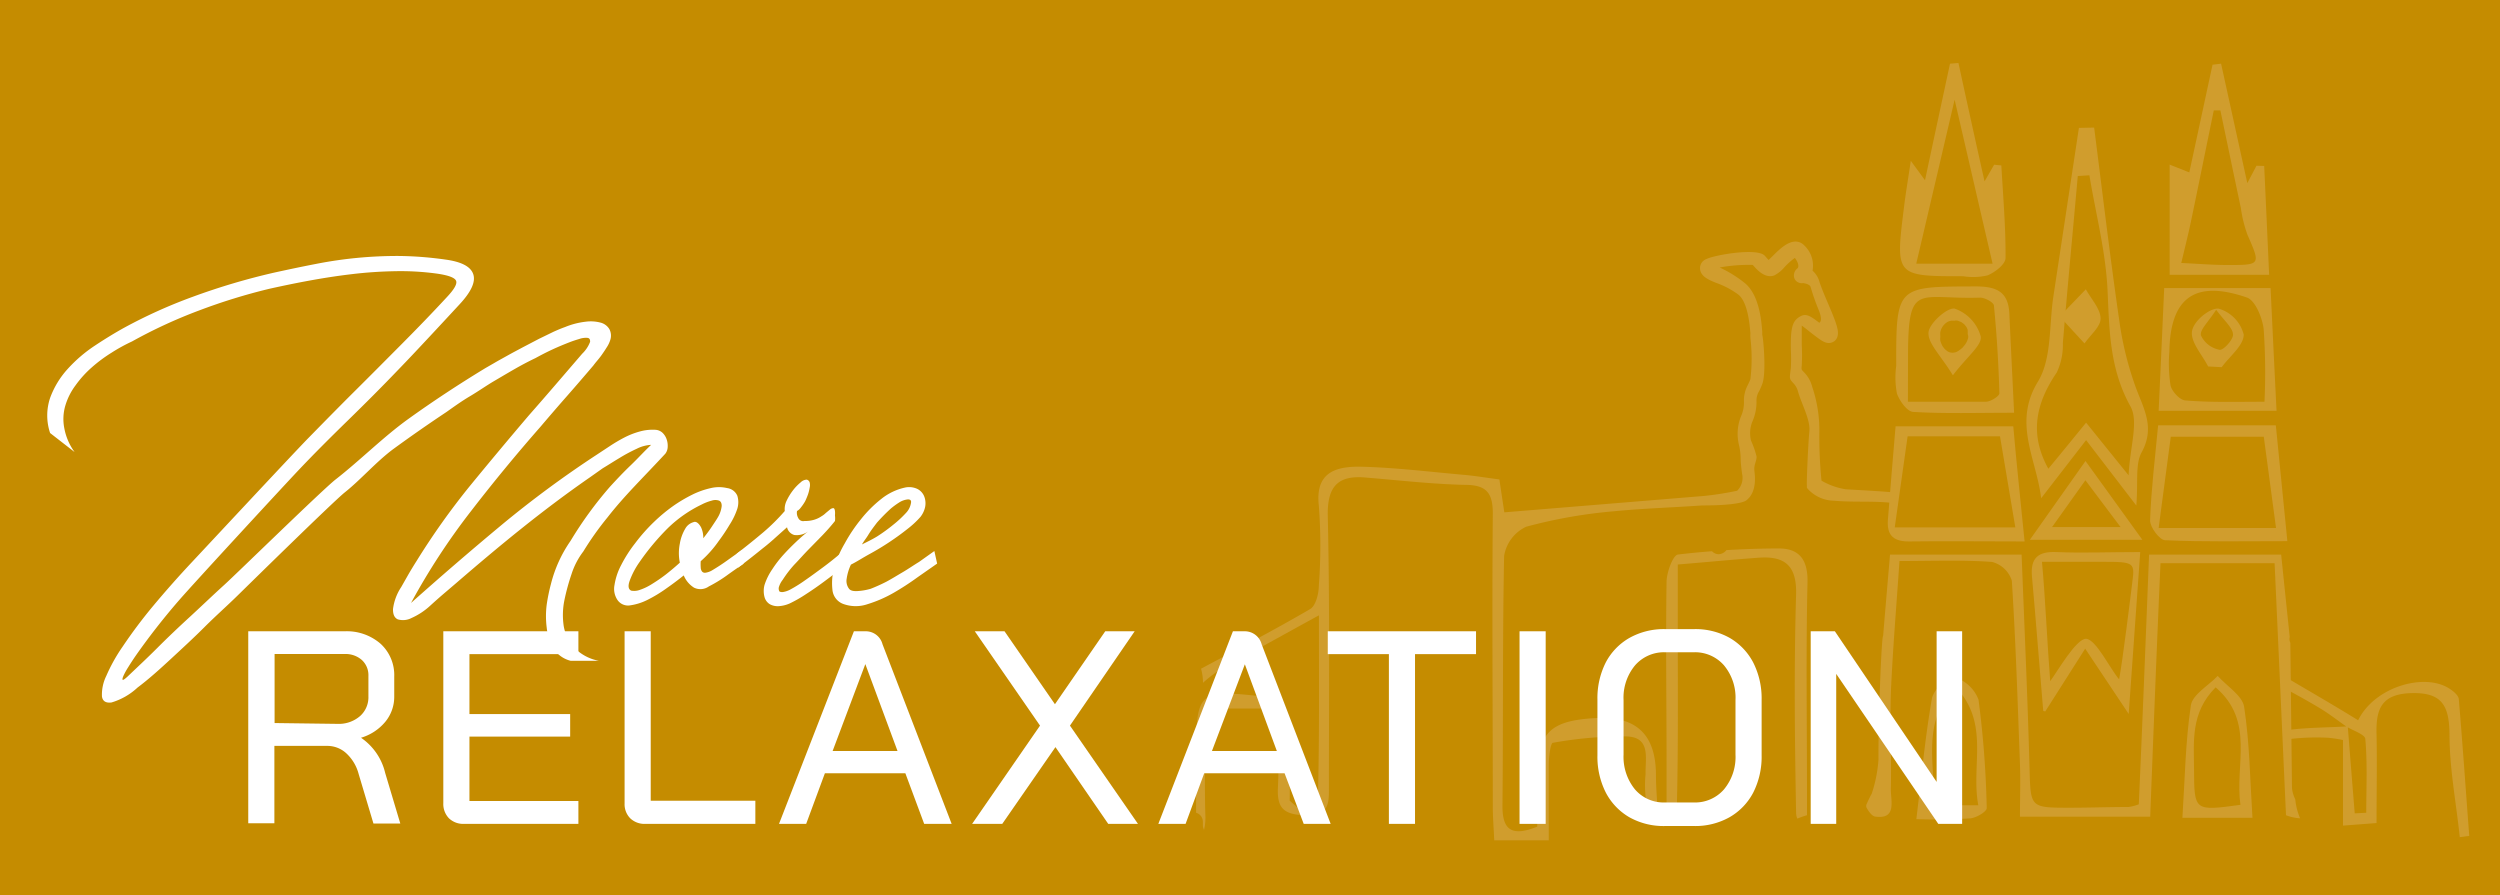 <svg id="Capa_1" data-name="Capa 1" xmlns="http://www.w3.org/2000/svg" viewBox="0 0 243 87"><defs><style>.cls-1{fill:#c58c00;}.cls-2{fill:#d09d2d;}.cls-3{fill:#fff;}</style></defs><rect class="cls-1" width="243" height="87"/><g id="TOiK3O"><path class="cls-2" d="M203.55,12.4c.8,6.22,1.53,12.45,2.43,18.66a31.8,31.8,0,0,0,1.67,6.74c.79,2.06,1.8,3.82.52,6.16-.64,1.16-.33,2.85-.52,5.18l-4.88-6.36-4.37,5.65c-.46-3.86-2.78-7.31-.31-11.34,1.36-2.24,1.07-5.49,1.5-8.29q1.24-8.18,2.48-16.37Zm-.78,28.68,4.13,5.12c.13-2.79,1-5.22.18-6.7-2-3.6-2.05-7.28-2.22-11.16s-1.15-7.54-1.77-11.3l-1.13.07c-.48,5.41-1,10.83-1.45,16.24a6.24,6.24,0,0,1-.59,2.85c-2,2.94-2.72,5.93-.82,9.36C200.25,44.17,201.41,42.75,202.77,41.08Z"/><path class="cls-2" d="M192.9,17.63l.93-1.62.7.07c.17,3,.43,6,.41,9,0,.59-1,1.38-1.76,1.69a6.16,6.16,0,0,1-2.36.08c-6.58,0-6.59,0-5.76-6.64.16-1.35.39-2.69.67-4.58l1.38,1.89c.81-3.8,1.62-7.56,2.43-11.33l.82-.07C191.18,9.89,192,13.63,192.9,17.63Zm.78,8c-1.24-5.33-2.4-10.38-3.69-15.94-1.31,5.62-2.5,10.7-3.73,15.94Z"/><path class="cls-2" d="M220.08,16.13c.16,3.48.32,7,.48,10.58h-9.67V16l1.91.76c.77-3.55,1.51-7,2.26-10.47l.83-.1,2.55,11.61.89-1.69Zm-4.26-5.4-.64,0c-.75,3.64-1.48,7.27-2.24,10.9-.28,1.32-.61,2.62-.92,3.93,1.48.07,2.95.19,4.43.2,3.32,0,3.29,0,2-2.95a12.67,12.67,0,0,1-.64-2.6C217.13,17,216.48,13.88,215.82,10.73Z"/><path class="cls-2" d="M209.77,41.34h11.44c.36,3.68.72,7.24,1.12,11.26-4.37,0-8.13.08-11.87-.09-.54,0-1.49-1.27-1.47-1.93C209.09,47.57,209.47,44.57,209.77,41.34ZM211,42.45c-.4,3-.78,5.82-1.18,8.87h11.41c-.41-3.1-.79-5.94-1.19-8.87Z"/><path class="cls-2" d="M196.79,52.63c-4.33,0-7.81-.05-11.28,0-1.64,0-2.13-.78-2-2.19.22-2.93.48-5.85.74-9h11.44C196,45,196.39,48.59,196.79,52.63ZM185.42,42.41c-.44,3.08-.83,5.9-1.25,8.85h11.72c-.53-3.14-1-5.95-1.49-8.85Z"/><path class="cls-2" d="M206.91,69.4l-4.23-6.35-3.88,6.1c.1,0-.19,0-.2-.08-.37-4.33-.7-8.67-1.09-13-.17-1.82.57-2.49,2.39-2.41,2.47.11,5,0,8.13,0C207.65,59,207.28,64.16,206.91,69.4Zm-7.63-3.19c.64-.85,2.52-4.14,3.48-4.12s2.39,3,3.22,3.94c.34-1.81,1.12-8.1,1.33-9.85s-.19-1.56-4.51-1.57h-4.32C198.81,58.18,199,62.73,199.28,66.21Z"/><path class="cls-2" d="M195.77,40.12c-3.67,0-6.73.1-9.78-.08-.59,0-1.36-1.07-1.61-1.8a8.39,8.39,0,0,1-.07-2.66c0-7.8,0-7.72,7.74-7.74,2.07,0,3.17.55,3.26,2.68C195.45,33.55,195.6,36.59,195.77,40.12Zm-10.32-1.07c2.83,0,5.2,0,7.56,0,.47,0,1.33-.54,1.33-.82-.08-2.84-.25-5.69-.53-8.52,0-.31-.89-.79-1.35-.78-6.09.2-7-1.63-7,5.85Z"/><path class="cls-2" d="M186.27,79.62c.51-4.23.86-8,1.51-11.71.15-.85,1.54-2.24,2.07-2.12A3.64,3.64,0,0,1,192.31,68a95.1,95.1,0,0,1,.8,10.55c0,.34-1.07,1-1.7,1A50.67,50.67,0,0,1,186.27,79.62ZM190,66.68c-3.35,3.74-1.81,7.75-2.06,11.59h4.35C191.55,74.31,193.48,70.26,190,66.68Z"/><path class="cls-2" d="M220.7,28c.19,4,.38,7.92.58,11.93H209.82c.19-4,.36-7.92.54-11.93Zm-.59,11a61.25,61.25,0,0,0-.08-7c-.13-1.11-.81-2.79-1.63-3.08-5.05-1.75-7.46,0-7.54,5.29a13.69,13.69,0,0,0,.12,3.27c.14.58.91,1.41,1.43,1.44C214.86,39.13,217.33,39.05,220.11,39.05Z"/><path class="cls-2" d="M218.94,79.49h-6.81c.24-3.72.29-7.36.82-10.92.16-1.06,1.7-1.92,2.61-2.87.9,1,2.4,1.92,2.57,3C218.67,72.22,218.7,75.78,218.94,79.49Zm-1.17-1.26c-.56-3.9,1.43-8.12-2.41-11.42-2.47,2.48-2.11,5.31-2.1,8C213.28,78.84,213.29,78.84,217.77,78.23Z"/><path class="cls-2" d="M208.24,52.47H197.3l5.41-7.66Zm-8.78-1.24h6.66c-1.3-1.74-2.27-3-3.42-4.55Z"/><path class="cls-2" d="M200.2,30.76l2.54-2.64c.52.94,1.42,1.88,1.44,2.84,0,.8-1,1.61-1.57,2.42Z"/><path class="cls-2" d="M192.53,32.71A4,4,0,0,0,190,30c-.71-.15-2.49,1.43-2.55,2.32-.07,1.06,1.18,2.21,2.37,4.16C191.21,34.65,192.66,33.56,192.53,32.71Zm-1.21,0a.94.94,0,0,1-.06.28,1.65,1.65,0,0,1-.16.36,2,2,0,0,1-.25.33.69.69,0,0,1-.11.13,3.92,3.92,0,0,1-.32.25.55.55,0,0,1-.14.09.77.77,0,0,1-.36.12.57.57,0,0,1-.26,0,.77.77,0,0,1-.36-.12l-.19-.15a1.64,1.64,0,0,1-.27-.32,1.29,1.29,0,0,1-.09-.16,3.12,3.12,0,0,1-.15-.39,2.12,2.12,0,0,1,0-.44,1.93,1.93,0,0,1,0-.42,1.64,1.64,0,0,1,.14-.39,1.51,1.51,0,0,1,.56-.59,1,1,0,0,1,.64-.11h0a.71.71,0,0,1,.38,0l.32.13a3.16,3.16,0,0,1,.27.2l.06.06.17.22,0,0a1.39,1.39,0,0,1,.12.28s0,0,0,.07a3.16,3.16,0,0,1,0,.32A1.23,1.23,0,0,1,191.32,32.76Z"/><path class="cls-2" d="M214.63,35.62c-.58-1.14-1.71-2.36-1.57-3.4s1.77-2.32,2.6-2.22a3.54,3.54,0,0,1,2.43,2.52c0,1.06-1.37,2.11-2.14,3.17Zm.78-5.51c-.74,1.17-1.6,1.93-1.48,2.49A2.5,2.5,0,0,0,215.75,34c.36.07,1.34-1,1.3-1.5C217,31.82,216.22,31.21,215.41,30.11Z"/></g><path class="cls-2" d="M223.1,77.69a3.05,3.05,0,0,1-.32-1.11l-.16-14.1a.86.86,0,0,1-.06-.57c-.28-2.7-.56-5.37-.83-8H208.89c-.33,8.28-.64,16.28-1,24.27a4.58,4.58,0,0,1-1,.26c-1.89,0-3.79.07-5.68.07-3.92,0-3.83,0-3.94-3.89-.19-6.91-.5-13.82-.77-20.71H183.71c-.23,2.7-.44,5.11-.67,7.91-.16-.08-.49,8.73-.45,12a13.39,13.39,0,0,1-.66,3.33c-.07.12-.14.25-.2.38s-.17.34-.24.51l-.09.2,0,.08v0s0,.09,0,.13c.26.49.58.88.86.92,2.16.31,1.5-1.58,1.53-2.71.07-3.09-.09-6.19,0-9.27.18-4.22.54-8.44.84-12.86,3.21,0,6.1-.12,9,.09a2.73,2.73,0,0,1,1.92,1.82c.38,5.94.57,11.9.79,17.86.06,1.65,0,3.31,0,5.08H209c.32-8.26.63-16.36,1-24.64h11.09c.38,8.31.74,16.41,1.11,24.5a4.61,4.61,0,0,0,1.37.3A6.2,6.2,0,0,1,223.1,77.69Z"/><path class="cls-2" d="M184.08,47.86c-1.54-.13-3.1-.21-4.66-.3a6.79,6.79,0,0,1-2.37-.84,42.72,42.72,0,0,1-.21-4.68,13.1,13.1,0,0,0-.69-4.43,3.14,3.14,0,0,0-.85-1.48c-.2-.21-.21-.22-.17-.59a17.71,17.71,0,0,0,0-2c0-.55,0-1.36,0-1.89.27.19.61.46.84.65,1,.76,1.47,1.18,2.05,1a.85.85,0,0,0,.57-.55c.2-.58-.1-1.38-.95-3.36-.31-.72-.62-1.47-.79-2a2.22,2.22,0,0,0-.67-1.08,2.7,2.7,0,0,0-.81-2.46,1.15,1.15,0,0,0-.84-.37c-.78,0-1.54.72-2.2,1.38l-.42.41-.14-.15c-.08-.09-.16-.19-.25-.28-.77-.77-4.85-.06-5.66.34a.94.94,0,0,0-.61,1c.09.68.76,1,1.6,1.33A8.14,8.14,0,0,1,169,28.66c.9.78,1.07,2.92,1.14,3.73a4.48,4.48,0,0,0,0,.46,17,17,0,0,1,0,4c-.08.22-.17.4-.24.55a3.16,3.16,0,0,0-.39,1.57,3.3,3.3,0,0,1-.29,1.51,4.58,4.58,0,0,0-.19,2.78,6,6,0,0,1,.16,1.24c0,.39.05.88.14,1.55a1.75,1.75,0,0,1-.48,1.65,31,31,0,0,1-3.15.5v0L146.22,49.8c-.12-.78-.3-2-.48-3.2-1.34-.17-2.42-.36-3.51-.45-3.38-.3-6.75-.72-10.13-.79-2.32,0-4.27.59-3.91,3.79a51.66,51.66,0,0,1,0,7.77c0,.79-.31,2-.86,2.29-3.42,2-6.92,3.82-10.59,5.79a4.92,4.92,0,0,1,.19,1.37,12.84,12.84,0,0,1,2.79-1.93c2.61-1.38,5.19-2.83,8.48-4.63,0,6.24.05,11.75-.09,17.26,0,.48-1.29.94-2,1.41l-.75-.65c0-2.68.15-5.36-.1-8a3,3,0,0,0-2-2.07c-7-.8-7-.74-7,6.35V79a.91.91,0,0,1,.66.87c0,.08,0,.16,0,.24s0,0,0,.06,0,.28.09.42a1,1,0,0,1,0,.16,5.05,5.05,0,0,0,.15-1.55c-.1-3.44,0-6.88,0-10.33h7.06c0,2.63.11,5.11,0,7.57-.12,2,.44,2.75,2.63,2.8,2.35.06,2.33-1.13,2.32-2.76,0-8.78.09-17.56-.11-26.33-.07-3,1.1-4,3.82-3.72,3.18.26,6.36.63,9.54.7,2.09,0,2.7.82,2.68,2.85-.08,9.48,0,18.95,0,28.43,0,1.06.09,2.12.14,3.27h5.3c0-2.55,0-4.92,0-7.29,0-.77.16-2.16.4-2.19a38.41,38.41,0,0,1,7.16-.62c2.39.08,1.81,2.13,1.85,3.66a10.37,10.37,0,0,0,.07,2.68,10.13,10.13,0,0,0,1.45,2.31C162,79.51,163,78.77,163,78c.13-5.58.08-11.17.08-16.76V54.87c2.89-.24,5.37-.48,7.84-.66s3.74.67,3.66,3.57c-.21,7.07-.13,14.16,0,21.24a1.56,1.56,0,0,0,.12.55,8.07,8.07,0,0,1,.94-.33c0-.67,0-1.33,0-2,0-6.88-.11-13.76.05-20.64.05-2.21-.82-3.29-2.78-3.29-1.7,0-3.4.06-5.1.16a1,1,0,0,1-.75.4.88.88,0,0,1-.65-.29c-1.11.08-2.21.19-3.31.32-.49.06-1.09,1.71-1.11,2.63-.09,5.88,0,11.76,0,17.64v4.68l-.86.05c-.06-1.17-.17-2.35-.17-3.53,0-4-1.93-5.81-5.93-5.57-4.45.26-5.6,1.46-5.61,5.9,0,1.58,0,3.15,0,4.65-2.48,1-3.41.33-3.38-2.08.08-8.07,0-16.15.16-24.23a3.81,3.81,0,0,1,2.14-2.84,48.42,48.42,0,0,1,8.48-1.5c2.87-.28,5.75-.37,8.63-.57h0c3.11,0,4.06-.32,4.27-.48.38-.28,1.06-1,.81-2.86-.08-.6.23-1,.21-1.41a9,9,0,0,0-.54-1.55,3,3,0,0,1,.13-1.85,4.71,4.71,0,0,0,.4-2.06A1.72,1.72,0,0,1,171,38c.09-.19.19-.4.29-.67.42-1.08.1-4.51,0-4.78q0-.09,0-.3c-.08-1.07-.28-3.52-1.65-4.7A11.72,11.72,0,0,0,167.15,26a15.72,15.72,0,0,1,3.22-.25l.09.1c.3.34,1.1,1.26,2,.92a3.32,3.32,0,0,0,1-.81,6.57,6.57,0,0,1,1-.89c.3.38.43.81.27,1a.87.87,0,0,0-.31,1,.77.77,0,0,0,.81.45h.05s.61.07.71.37a22.08,22.08,0,0,0,.74,2.13c.28.64.38,1.21.1,1.35-1-.77-1.37-.95-2-.52s-.79,1.11-.76,3.12a16.73,16.73,0,0,1,0,1.8c-.12,1-.18,1,.2,1.43a1.8,1.8,0,0,1,.5.87c.35,1.22,1.21,2.74,1.1,3.85s-.28,4.85-.24,5.27l0,.23.16.18a3.54,3.54,0,0,0,2.49,1.07c1.88.17,3.81,0,5.68.22Z"/><path class="cls-2" d="M239,68c0-.39-.54-.83-.94-1.08-2.41-1.55-7.25-.17-8.85,3.09-2.35-1.46-4.77-2.84-7.14-4.25,0,.41.1.83.17,1.24,1.11.6,2.22,1.21,3.29,1.86.88.53,1.68,1.16,2.52,1.75-1.82.11-3.66.1-5.45.32,0,.3,0,.6,0,.9a22.52,22.52,0,0,1,3.71-.12,14.24,14.24,0,0,1,1.43.22v8.32L231,80c0-3.07.06-5.85,0-8.63-.07-2.44.46-3.93,3.43-4s3.63,1.26,3.66,4c0,3.33.65,6.66,1,10l.92-.12C239.68,76.86,239.37,72.41,239,68ZM230,79l-1.12.06q-.34-4.18-.67-8.36c.65.37,1.67.71,1.7,1.13C230.12,74.23,230,76.63,230,79Z"/><path class="cls-3" d="M4.87,42.09a5.36,5.36,0,0,1,0-3.41,8.54,8.54,0,0,1,1.71-2.82,13.91,13.91,0,0,1,2.65-2.27q1.51-1,2.85-1.74a49,49,0,0,1,6.65-3,64.84,64.84,0,0,1,8-2.37c1.37-.3,2.7-.58,4-.83a40.91,40.91,0,0,1,8.07-.77,34.6,34.6,0,0,1,4.49.35c1.56.21,2.46.68,2.71,1.42s-.2,1.71-1.31,2.91-2,2.16-3,3.23-2,2.14-3,3.17c-1.58,1.65-3.2,3.27-4.84,4.87S30.56,44.07,29,45.72s-10.1,10.9-11.6,12.63a65.87,65.87,0,0,0-4.24,5.43c-.26.38-.5.75-.71,1.09a6.41,6.41,0,0,0-.46.84c-.09.22-.11.34-.06.37s.21-.08.47-.32C13.3,64.9,14.27,64,15.27,63s2.05-2,3.14-3,2.22-2.09,3.4-3.16,9.51-9.21,10.79-10.22c2.4-1.87,4.66-4.15,7.08-5.89s4.92-3.38,7.5-4.95l.87-.5c.37-.22.8-.45,1.28-.72s1-.54,1.52-.82l1.55-.81,1.42-.69c.45-.2.81-.35,1.1-.45a7.51,7.51,0,0,1,2-.52,3.76,3.76,0,0,1,1.46.09,1.4,1.4,0,0,1,.85.63,1.35,1.35,0,0,1,.08,1.08,2.76,2.76,0,0,1-.34.7c-.16.26-.33.51-.5.75s-.34.44-.49.62-.25.31-.29.37c-.85,1-1.71,2-2.59,3s-1.74,2-2.59,3q-3.51,4-6.75,8.2a65.13,65.13,0,0,0-5.81,8.9q4.34-3.87,8.75-7.54a102.64,102.64,0,0,1,9.27-6.85l1.29-.85a15.57,15.57,0,0,1,1.42-.84,7.75,7.75,0,0,1,1.51-.59,4.64,4.64,0,0,1,1.57-.16,1.11,1.11,0,0,1,.64.29,1.59,1.59,0,0,1,.39.61,1.9,1.9,0,0,1,.11.75,1.15,1.15,0,0,1-.23.67c-1,1.08-2,2.11-2.94,3.11s-1.84,2-2.68,3.08A29.55,29.55,0,0,0,56.7,53.6a7.33,7.33,0,0,0-1.15,2.21,20.93,20.93,0,0,0-.69,2.53,7.25,7.25,0,0,0-.07,2.49,4.14,4.14,0,0,0,1,2.09,4.46,4.46,0,0,0,2.42,1.31l-2.74,0A2.76,2.76,0,0,1,53.78,63a5,5,0,0,1-.64-2,8.78,8.78,0,0,1,0-2.23,17.29,17.29,0,0,1,.41-2,12.75,12.75,0,0,1,1.91-4.2,37.05,37.05,0,0,1,3.83-5.26c.65-.71,1.3-1.4,2-2.07s1.31-1.35,2-2a3.51,3.51,0,0,0-1.4.38,15.39,15.39,0,0,0-1.68.9c-.57.34-1.11.69-1.63,1l-1.23.87c-2.28,1.58-4.48,3.24-6.62,4.95s-4.25,3.49-6.37,5.32l-1.23,1.05c-.42.36-.85.74-1.3,1.15A6.7,6.7,0,0,1,40,60.07a1.78,1.78,0,0,1-1.34.13c-.32-.15-.47-.48-.46-1A5,5,0,0,1,39,57.06l.71-1.25c.24-.41.5-.84.78-1.28a70.44,70.44,0,0,1,5.18-7.29q2.81-3.43,5.73-6.86c.88-1,1.75-2,2.61-3s1.72-2,2.58-3a3.13,3.13,0,0,0,.77-1.16c0-.22-.05-.35-.26-.38a1.94,1.94,0,0,0-.8.11q-.51.15-.9.3c-.59.23-1.17.47-1.73.73s-1.1.54-1.63.83c-.71.34-1.39.7-2.05,1.08s-1.32.77-2,1.17-1.54,1-2.32,1.46-1.53,1-2.28,1.53q-2.57,1.71-5.11,3.56c-1.69,1.24-3.19,3-4.78,4.26-1.11.89-9.31,8.94-10.39,10s-2.15,2-3.23,3.08S17.74,63,16.66,64s-2.18,2-3.29,2.83a6.36,6.36,0,0,1-2.53,1.45c-.55.07-.86-.12-.93-.58a4.14,4.14,0,0,1,.42-2,16.46,16.46,0,0,1,1.57-2.82,48.37,48.37,0,0,1,3-4c1.17-1.4,2.44-2.84,3.81-4.3S28.51,44.07,30,42.55s3-3.06,4.54-4.59,3.06-3.06,4.56-4.57,2.94-3,4.3-4.47c.75-.79,1.06-1.33.93-1.63s-.72-.52-1.76-.68a25.81,25.81,0,0,0-4.1-.25,41.21,41.21,0,0,0-4.29.29c-1.44.17-2.83.39-4.19.64s-2.64.52-3.81.78a57.34,57.34,0,0,0-6.86,2.12,48.28,48.28,0,0,0-6.49,3,16.66,16.66,0,0,0-2,1.1,14.07,14.07,0,0,0-1.92,1.43,10.3,10.3,0,0,0-1.57,1.74,6.25,6.25,0,0,0-1,2,4.62,4.62,0,0,0-.09,2.16,5.67,5.67,0,0,0,1,2.32Z"/><path class="cls-3" d="M70.67,47.44a1.26,1.26,0,0,1,1,.75,2.14,2.14,0,0,1,0,1.25A6.73,6.73,0,0,1,70.92,51a17.82,17.82,0,0,1-1.07,1.6,10.88,10.88,0,0,1-1.74,1.95,4.11,4.11,0,0,0,0,.6.69.69,0,0,0,.12.39.36.36,0,0,0,.33.13,1.74,1.74,0,0,0,.6-.2,20,20,0,0,0,1.7-1.12l1.25-.89.16,1.34q-.58.39-1.44,1A13.38,13.38,0,0,1,68.9,57a1.41,1.41,0,0,1-1.44.12,2.52,2.52,0,0,1-1-1.19c-.51.41-1.08.84-1.71,1.28a13.3,13.3,0,0,1-1.86,1.12,5.43,5.43,0,0,1-1.71.52A1.24,1.24,0,0,1,60,58.29a1.93,1.93,0,0,1-.27-1.43,6.1,6.1,0,0,1,.64-1.92,13,13,0,0,1,1.36-2.13,17.22,17.22,0,0,1,1.84-2.08,16.27,16.27,0,0,1,1.81-1.51,14.34,14.34,0,0,1,1.91-1.14,8,8,0,0,1,1.81-.64A3.46,3.46,0,0,1,70.67,47.44Zm-2.53,3.81a2.42,2.42,0,0,1,.22,1.07c.32-.41.6-.78.83-1.13s.43-.64.57-.88a2.72,2.72,0,0,0,.39-1.13c0-.27-.08-.44-.26-.52a1.11,1.11,0,0,0-.71,0,4.82,4.82,0,0,0-1,.39,12.42,12.42,0,0,0-3.26,2.28,23.63,23.63,0,0,0-2.77,3.32,7.75,7.75,0,0,0-.93,1.76c-.2.54-.15.86.13,1a1.58,1.58,0,0,0,.86-.08,5.31,5.31,0,0,0,1.14-.55,15.92,15.92,0,0,0,1.33-.91c.46-.36.93-.75,1.4-1.18a4.65,4.65,0,0,1,0-1.85,4.17,4.17,0,0,1,.52-1.44,1.31,1.31,0,0,1,.79-.64C67.63,50.64,67.9,50.82,68.14,51.25Z"/><path class="cls-3" d="M71.62,53.81c.95-.73,1.8-1.42,2.56-2.06a19.63,19.63,0,0,0,2.1-2.08,1.84,1.84,0,0,1,.18-1,5.51,5.51,0,0,1,.61-1,4.68,4.68,0,0,1,.75-.78.9.9,0,0,1,.59-.27.4.4,0,0,1,.29.27,1.05,1.05,0,0,1,0,.51,4.07,4.07,0,0,1-.16.65,7.13,7.13,0,0,1-.28.67,4.61,4.61,0,0,1-.43.63,1.07,1.07,0,0,1-.36.32,1,1,0,0,0,.12.68.53.53,0,0,0,.61.29,3,3,0,0,0,.9-.11,2.53,2.53,0,0,0,.75-.35,2,2,0,0,0,.42-.32l.4-.33a.58.58,0,0,1,.32-.14c.09,0,.15.1.17.31s0,.3,0,.42a2.08,2.08,0,0,1,0,.52c-.37.47-.78.93-1.22,1.39l-1.37,1.4c-.47.48-.92,1-1.36,1.45a10.93,10.93,0,0,0-1.14,1.49,2.07,2.07,0,0,0-.34.63.55.55,0,0,0,0,.42c0,.09.16.14.35.13a2.25,2.25,0,0,0,.76-.26,13.83,13.83,0,0,0,1.46-.92c.55-.38,1.09-.78,1.62-1.17s1-.76,1.41-1.1.71-.55.87-.65l.13,1.34-.84.68c-.42.34-.9.7-1.44,1.1s-1.1.79-1.69,1.17a12.79,12.79,0,0,1-1.61.92,3.13,3.13,0,0,1-1.08.26,1.57,1.57,0,0,1-.86-.2,1.18,1.18,0,0,1-.5-.69,2.3,2.3,0,0,1,0-1.17,5.8,5.8,0,0,1,.75-1.52,11,11,0,0,1,1.11-1.44c.4-.44.82-.86,1.23-1.25s.8-.72,1.15-1a1.85,1.85,0,0,1-1.35.35,1,1,0,0,1-.7-.75l-1.12,1c-.35.32-.71.63-1.09.93s-.77.62-1.19.95-.87.68-1.38,1.06Z"/><path class="cls-3" d="M82.71,54.88a4.76,4.76,0,0,0-.41,1.35,1.25,1.25,0,0,0,.23,1c.14.18.42.25.85.22a5.85,5.85,0,0,0,1.25-.22,16.62,16.62,0,0,0,1.53-.69c.52-.28,1-.58,1.58-.92s1.06-.68,1.59-1l1.49-1.06.27,1.22L89.2,56.1a26.05,26.05,0,0,1-2.37,1.54,12.48,12.48,0,0,1-2.52,1.09,3.53,3.53,0,0,1-2.27,0,1.62,1.62,0,0,1-1.13-1.43,5.81,5.81,0,0,1,.28-2.5,11.44,11.44,0,0,1,.93-2,15.29,15.29,0,0,1,1.55-2.31,12,12,0,0,1,2-2,5.6,5.6,0,0,1,2.3-1.1,1.88,1.88,0,0,1,1.21.14,1.4,1.4,0,0,1,.65.71,1.86,1.86,0,0,1,.1,1,2.36,2.36,0,0,1-.46,1,8.85,8.85,0,0,1-1.27,1.18c-.54.43-1.12.85-1.75,1.27s-1.28.81-1.94,1.17S83.26,54.61,82.71,54.88ZM84.39,52c-.1.17-.21.32-.31.46s-.2.29-.3.46c.47-.23,1-.49,1.48-.78A16.51,16.51,0,0,0,86.83,51a10.55,10.55,0,0,0,1.22-1.13,1.82,1.82,0,0,0,.51-1.07c0-.16-.07-.25-.29-.26a1.9,1.9,0,0,0-.9.32,7.42,7.42,0,0,0-.79.58,18.08,18.08,0,0,0-1.34,1.36C84.94,51.2,84.65,51.57,84.39,52Z"/><path class="cls-3" d="M24.13,61.36h9.39A5,5,0,0,1,37,62.58a4.13,4.13,0,0,1,1.32,3.19V67.7a3.81,3.81,0,0,1-.87,2.46,4.87,4.87,0,0,1-2.36,1.55v0a5.73,5.73,0,0,1,2.35,3.42l1.47,4.92H36.3l-1.44-4.82a4.18,4.18,0,0,0-1.19-2,2.72,2.72,0,0,0-1.86-.73H26.67v7.52H24.13Zm8.69,9A3.15,3.15,0,0,0,35,69.6a2.44,2.44,0,0,0,.81-1.9v-2a2,2,0,0,0-.64-1.55,2.4,2.4,0,0,0-1.68-.58h-6.8v6.71Z"/><path class="cls-3" d="M43.64,79.54a2,2,0,0,1-.55-1.47V61.36H56.22v2.22H45.63v5.83h9.79V71.6H45.63v6.26H56.22v2.22H45.12A2,2,0,0,1,43.64,79.54Z"/><path class="cls-3" d="M61.26,79.54a1.94,1.94,0,0,1-.55-1.44V61.36h2.54V77.83H73.42v2.25H62.75A2,2,0,0,1,61.26,79.54Z"/><path class="cls-3" d="M88,75.16H80.18l-1.82,4.92H75.72L83,61.36h1.15a1.68,1.68,0,0,1,1.63,1.26l6.72,17.46H89.83ZM80.93,73h6.31l-3.13-8.45h0Z"/><path class="cls-3" d="M101.09,70.53l-6.34-9.17h2.89l4.9,7.09,4.89-7.09h2.86L104,70.53l6.61,9.55h-2.89l-5.13-7.46-5.17,7.46H94.49Z"/><path class="cls-3" d="M124.86,75.16h-7.81l-1.81,4.92h-2.65l7.25-18.72H121a1.69,1.69,0,0,1,1.63,1.26l6.71,17.46h-2.62ZM117.8,73h6.31L121,64.57h0Z"/><path class="cls-3" d="M135,63.58h-5.94V61.36h14.41v2.22h-5.93v16.5H135Z"/><path class="cls-3" d="M147.7,61.36h2.54V80.08H147.7Z"/><path class="cls-3" d="M158.38,79.44a5.94,5.94,0,0,1-2.3-2.41,7.69,7.69,0,0,1-.81-3.61V68a7.69,7.69,0,0,1,.81-3.61A5.9,5.9,0,0,1,158.39,62a6.84,6.84,0,0,1,3.45-.85h2.84a6.78,6.78,0,0,1,3.44.85,5.94,5.94,0,0,1,2.3,2.41,7.69,7.69,0,0,1,.81,3.61v5.4a7.69,7.69,0,0,1-.81,3.61,5.92,5.92,0,0,1-2.32,2.41,6.78,6.78,0,0,1-3.42.85h-2.86A6.78,6.78,0,0,1,158.38,79.44ZM164.63,78a3.73,3.73,0,0,0,2.94-1.27,4.93,4.93,0,0,0,1.12-3.38v-5.3a4.91,4.91,0,0,0-1.12-3.38,3.73,3.73,0,0,0-2.94-1.27h-2.76a3.73,3.73,0,0,0-2.94,1.27,4.91,4.91,0,0,0-1.12,3.38v5.3a5,5,0,0,0,1.11,3.38A3.68,3.68,0,0,0,161.84,78Z"/><path class="cls-3" d="M176,61.36h2.35L188.24,76V61.36h2.48V80.08H188.4L178.48,65.5V80.08H176Z"/></svg>